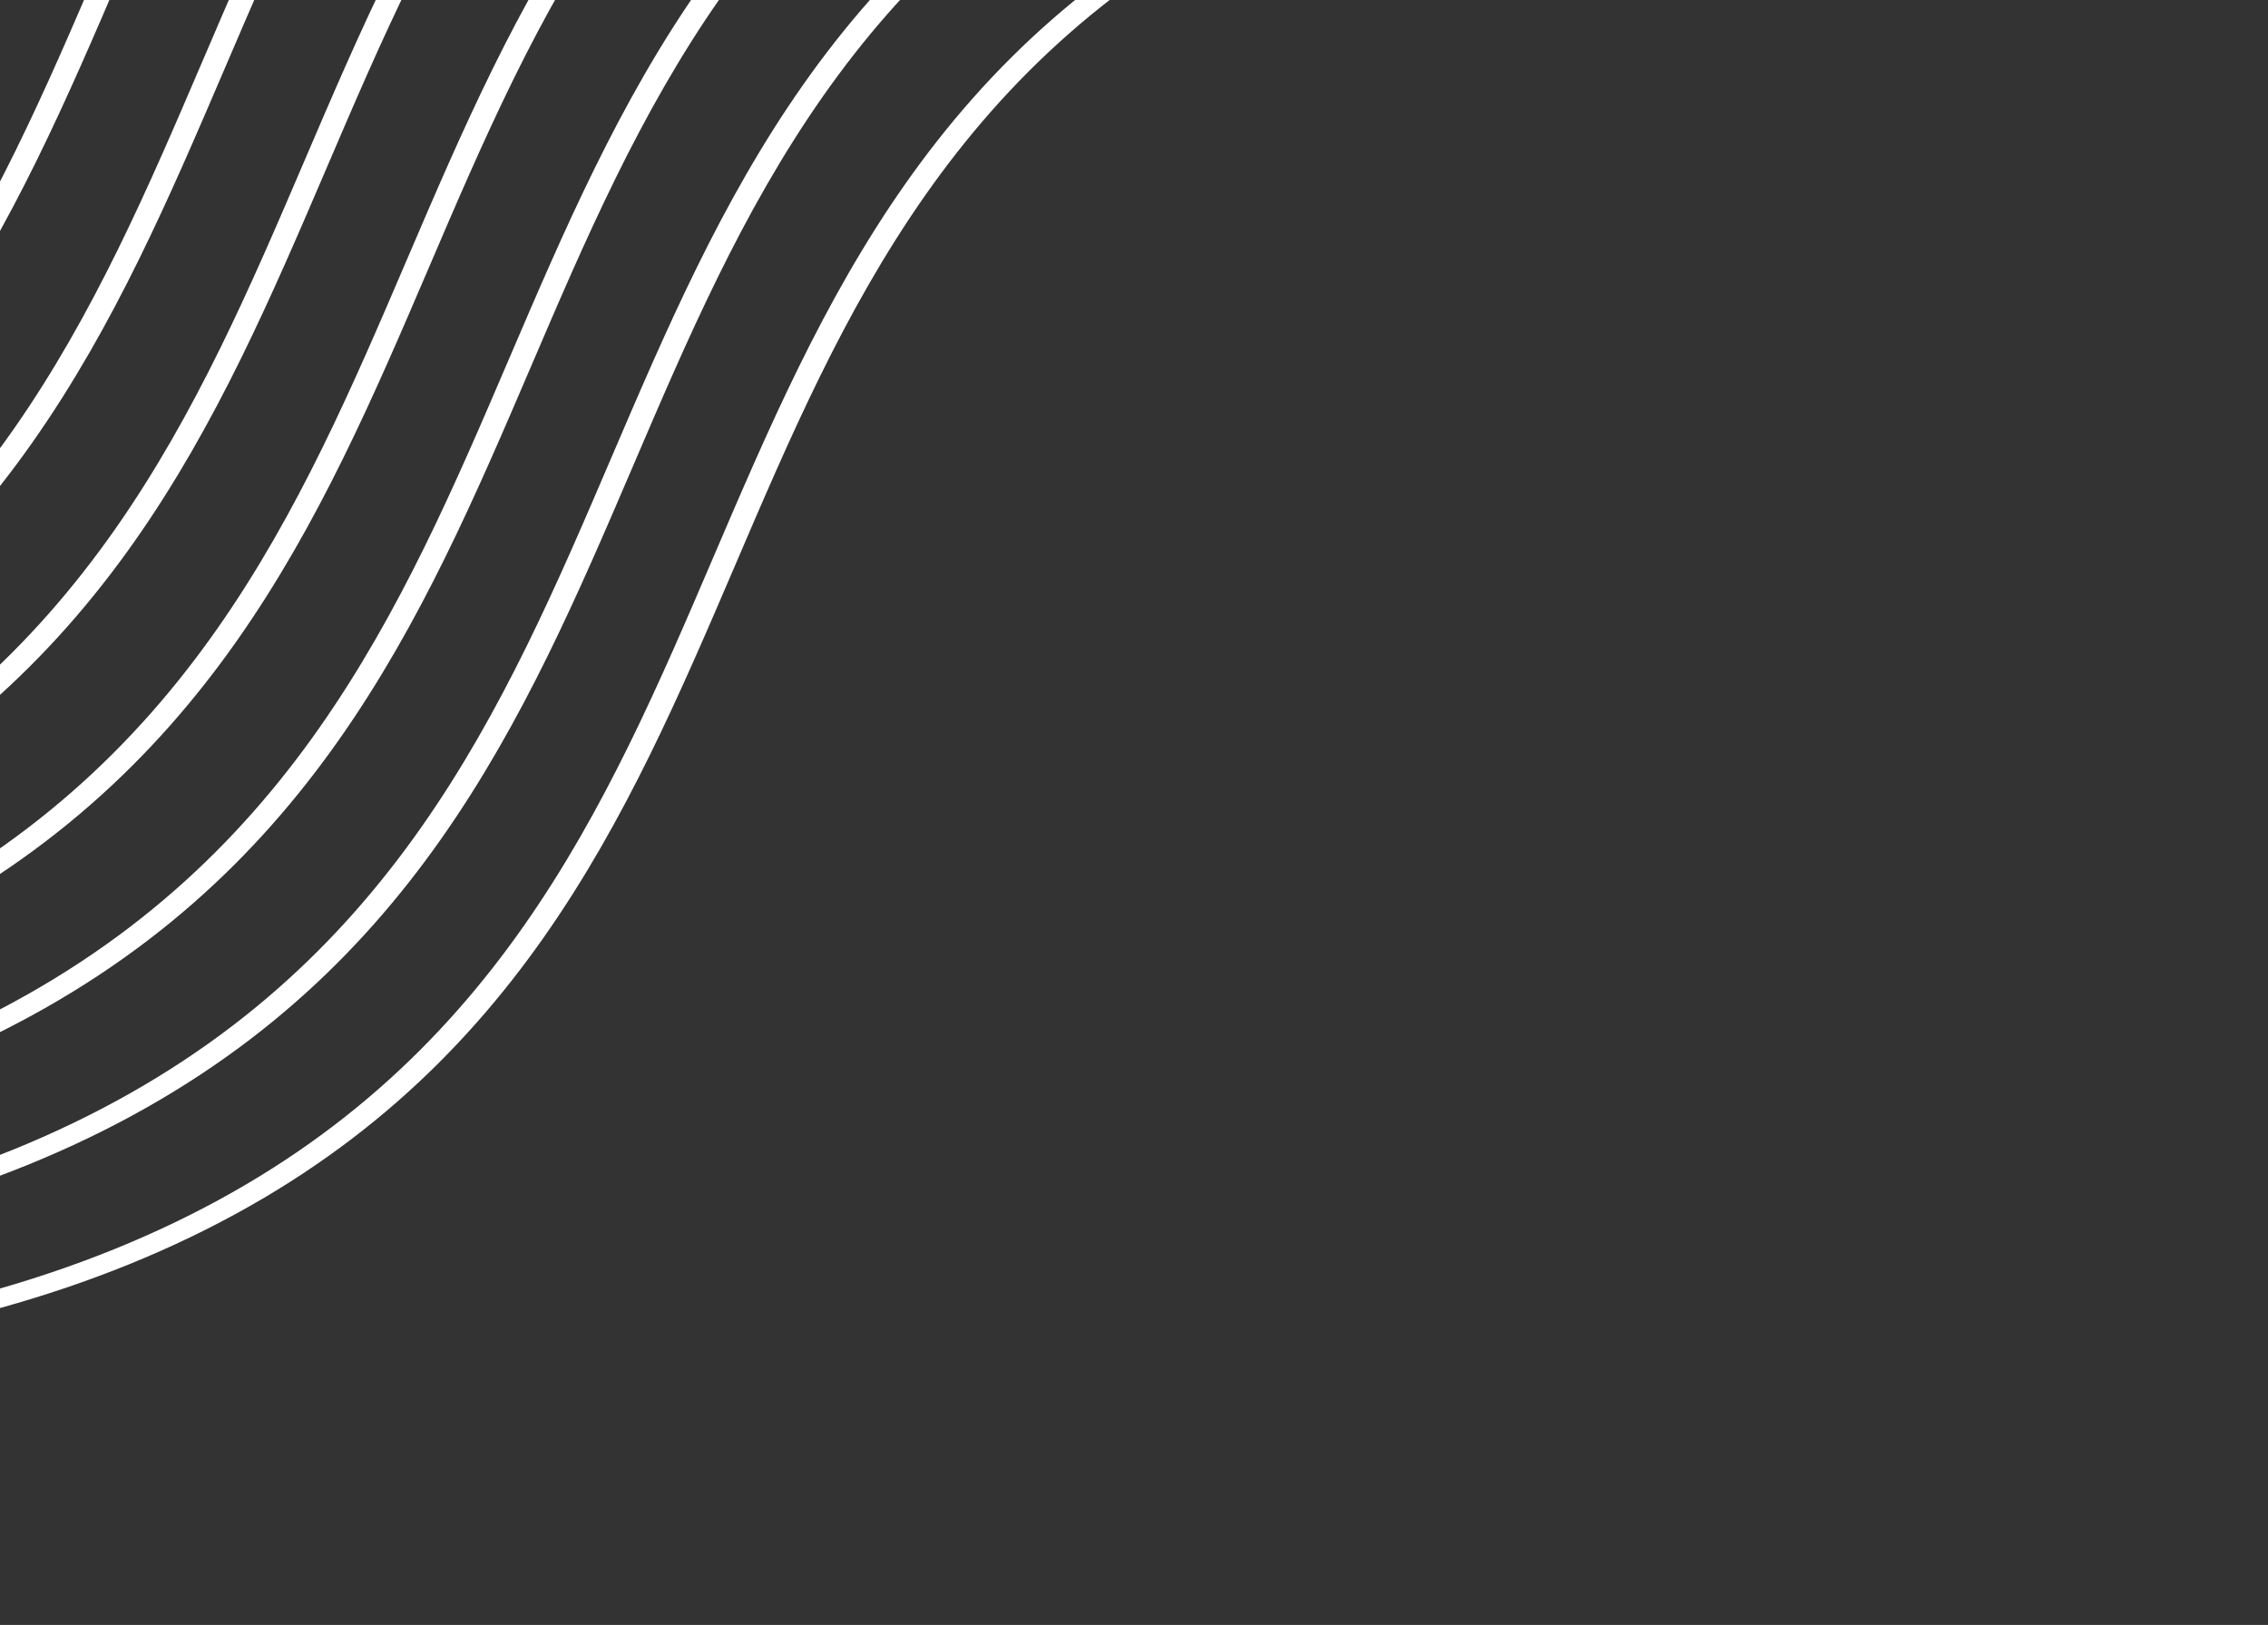 <svg xmlns="http://www.w3.org/2000/svg" xmlns:xlink="http://www.w3.org/1999/xlink" width="342" height="245" viewBox="0 0 342 245">
  <rect x="0" y="0" width="342" height="245" fill="#333333" stroke="none"/>
  <defs>
    <clipPath id="clip-path">
      <rect id="Rectangle_392" data-name="Rectangle 392" width="342" height="245" fill="#fff" stroke="#707070" stroke-width="1"/>
    </clipPath>
  </defs>
  <g id="lijnen-top-left-los-3" clip-path="url(#clip-path)">
    <path id="Vector" d="M472.1,62.9C418.707,54.012,382.078,76.582,346.645,98.4c-35.153,21.659-71.52,44.069-124.168,35.3S122.354,88.574,76.461,53.417C51.869,34.58,26.434,15.094.42,0L0,2.773C25.785,17.748,51.116,37.135,75.612,55.915c46.251,35.42,94.072,72.055,147.464,80.948s90.021-13.678,125.454-35.493C383.682,79.712,420.05,57.3,472.7,66.07s100.123,45.123,146.019,80.3c46.251,35.42,94.071,72.055,147.464,80.948l-.594-3.145c-52.666-8.772-100.123-45.123-146.02-80.3C573.316,108.453,525.5,71.818,472.1,62.925Z" transform="translate(-324.872 113.514) rotate(-35.18)" fill="#fff"/>
    <path id="Vector-2" data-name="Vector" d="M472.1,62.9C418.707,54.012,382.078,76.582,346.645,98.4c-35.153,21.659-71.52,44.069-124.168,35.3S122.354,88.574,76.461,53.417C51.869,34.58,26.434,15.094.42,0L0,2.773C25.785,17.748,51.116,37.135,75.612,55.915c46.251,35.42,94.072,72.055,147.464,80.948s90.021-13.678,125.454-35.493C383.682,79.712,420.05,57.3,472.7,66.07s100.123,45.123,146.02,80.3c46.251,35.42,94.071,72.055,147.464,80.948l-.594-3.145c-52.666-8.772-100.123-45.123-146.02-80.3C573.316,108.453,525.5,71.818,472.1,62.925Z" transform="translate(-309.462 128.455) rotate(-35.18)" fill="#fff"/>
    <path id="Vector-3" data-name="Vector" d="M472.1,62.925C418.711,54.032,382.082,76.6,346.649,98.418c-35.153,21.659-71.524,44.048-124.172,35.28S122.354,88.574,76.461,53.417C51.869,34.58,26.434,15.094.42,0L0,2.773C25.785,17.748,51.116,37.135,75.612,55.915c46.251,35.42,94.072,72.055,147.464,80.948s90.021-13.678,125.454-35.493c35.153-21.659,71.524-44.048,124.172-35.28s100.123,45.123,146.015,80.28c46.255,35.441,94.072,72.055,147.464,80.948l-.594-3.145c-52.665-8.772-100.123-45.123-146.016-80.28C573.32,108.474,525.5,71.839,472.107,62.946Z" transform="translate(-294.067 143.382) rotate(-35.18)" fill="#fff"/>
    <path id="Vector-4" data-name="Vector" d="M472.1,62.9C418.707,54.012,382.078,76.582,346.645,98.4c-35.153,21.659-71.52,44.069-124.168,35.3S122.354,88.574,76.461,53.417C51.869,34.58,26.434,15.094.42,0L0,2.773C25.785,17.748,51.116,37.135,75.612,55.915c46.251,35.42,94.072,72.055,147.464,80.948s90.021-13.678,125.454-35.493C383.682,79.712,420.05,57.3,472.7,66.07s100.123,45.123,146.02,80.3c46.251,35.42,94.071,72.055,147.464,80.948l-.594-3.145c-52.666-8.772-100.123-45.123-146.02-80.3C573.316,108.453,525.5,71.818,472.1,62.925Z" transform="translate(-278.627 158.354) rotate(-35.18)" fill="#fff"/>
    <path id="Vector-5" data-name="Vector" d="M472.1,62.925C418.711,54.032,382.082,76.6,346.649,98.418c-35.153,21.659-71.524,44.048-124.172,35.28S122.354,88.574,76.461,53.417C51.869,34.58,26.434,15.094.42,0L0,2.773C25.785,17.748,51.116,37.135,75.612,55.915c46.251,35.42,94.072,72.055,147.464,80.948s90.021-13.678,125.454-35.493c35.153-21.659,71.524-44.048,124.172-35.28s100.123,45.123,146.016,80.28c46.255,35.441,94.072,72.055,147.464,80.948l-.594-3.145c-52.665-8.772-100.123-45.123-146.016-80.28C573.32,108.474,525.5,71.839,472.107,62.946Z" transform="translate(-263.231 173.281) rotate(-35.18)" fill="#fff"/>
    <path id="Vector-6" data-name="Vector" d="M472.1,62.925C418.711,54.033,382.082,76.6,346.649,98.418c-35.153,21.659-71.524,44.048-124.172,35.28S122.354,88.574,76.461,53.417C51.869,34.58,26.434,15.094.42,0L0,2.773C25.785,17.748,51.116,37.135,75.612,55.915c46.251,35.42,94.072,72.055,147.464,80.948s90.021-13.678,125.454-35.493C383.682,79.712,420.05,57.3,472.7,66.07s100.123,45.123,146.02,80.3c46.251,35.42,94.072,72.055,147.464,80.948l-.595-3.145c-52.665-8.772-100.123-45.123-146.016-80.28C573.32,108.474,525.5,71.839,472.107,62.946Z" transform="translate(-247.821 188.222) rotate(-35.18)" fill="#fff"/>
    <path id="Vector-7" data-name="Vector" d="M472.1,62.925C418.711,54.033,382.082,76.6,346.649,98.418c-35.153,21.659-71.524,44.048-124.172,35.28S122.354,88.574,76.461,53.417C51.869,34.58,26.434,15.094.42,0L0,2.773C25.785,17.748,51.116,37.135,75.612,55.915c46.251,35.42,94.072,72.055,147.464,80.948s90.021-13.678,125.454-35.493C383.682,79.712,420.05,57.3,472.7,66.07s100.123,45.123,146.02,80.3c46.251,35.42,94.072,72.055,147.464,80.948l-.595-3.145c-52.665-8.772-100.123-45.123-146.016-80.28C573.32,108.474,525.5,71.839,472.107,62.946Z" transform="translate(-232.412 203.164) rotate(-35.18)" fill="#fff"/>
  </g>
</svg>
